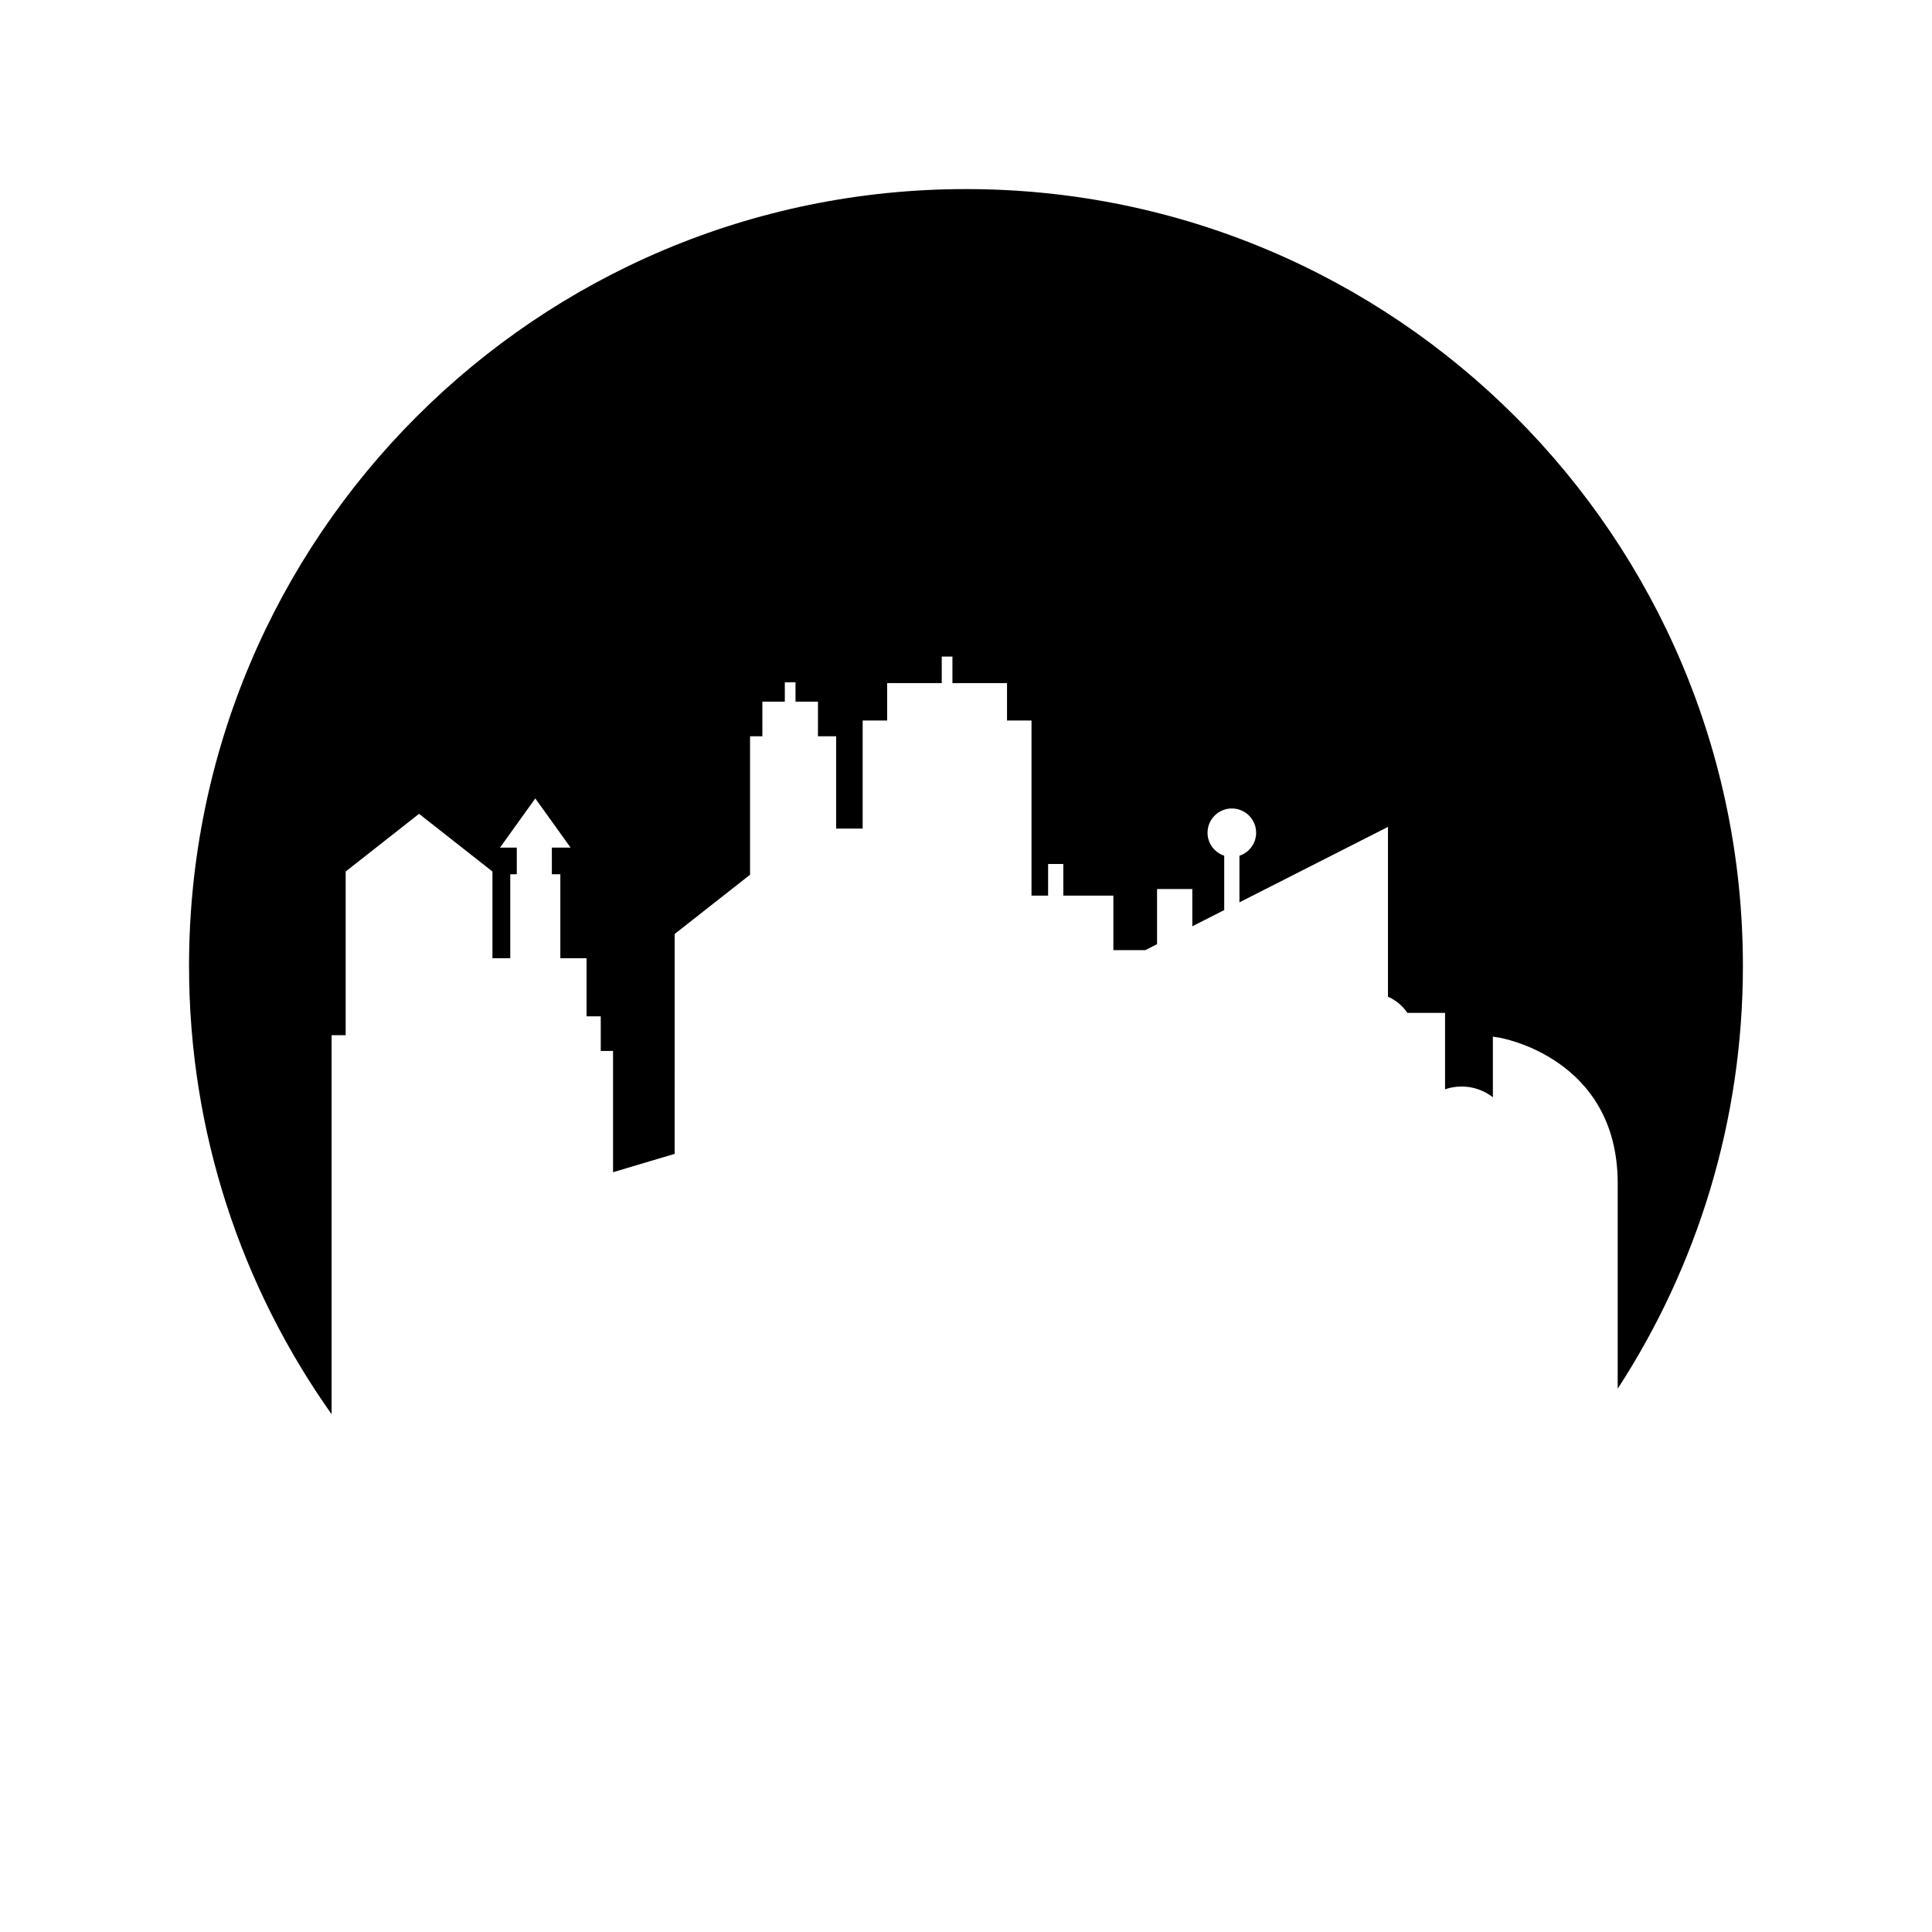 <?xml version="1.0" encoding="UTF-8"?>
<!-- Uploaded to: ICON Repo, www.iconrepo.com, Generator: ICON Repo Mixer Tools -->
<svg fill="#000000" width="800px" height="800px" version="1.1" viewBox="144 144 512 512" xmlns="http://www.w3.org/2000/svg">
 <path d="m231.88 518.77v-100.44h3.723v-43.367l19.449-15.289 19.453 15.289v22.98h4.719v-22.258h1.73v-7.066h-4.445l9.348-13.027 9.352 13.027h-4.961v7.066h2.246v22.258h6.945v15.391h3.766v9.184h3.258v32.129l16.324-4.859 0.004-58.27 19.98-15.703v-36.688h3.262v-9.184h5.953v-5.129h2.832v5.129h5.953v9.184h4.816v24.461h7.027v-28.648h6.492v-9.91h14.465v-7.023h2.832v7.023h14.469v9.91h6.488v46.418h4.398v-8.387h4.035v8.387h13.262v14.438h8.469l3.106-1.578v-14.613h9.344v9.871l8.457-4.297v-14.402c-2.562-0.848-4.422-3.238-4.422-6.082 0-3.559 2.883-6.441 6.441-6.441s6.441 2.883 6.441 6.441c0 2.844-1.863 5.238-4.426 6.082v12.352l39.363-19.992v45.004c2.094 0.918 3.879 2.402 5.141 4.281h9.988v20.25c1.375-0.469 2.844-0.734 4.375-0.734 3.125 0 6 1.07 8.297 2.852l-0.004-16.07 1.641 0.258c0.312 0.047 31.441 5.277 31.441 38.609v54.434c20.957-32.246 33.18-70.691 33.18-112.02 0-113.71-92.191-205.89-205.9-205.89-113.71 0-205.89 92.176-205.89 205.89 0 44.25 14.008 85.207 37.766 118.77z"/>
</svg>